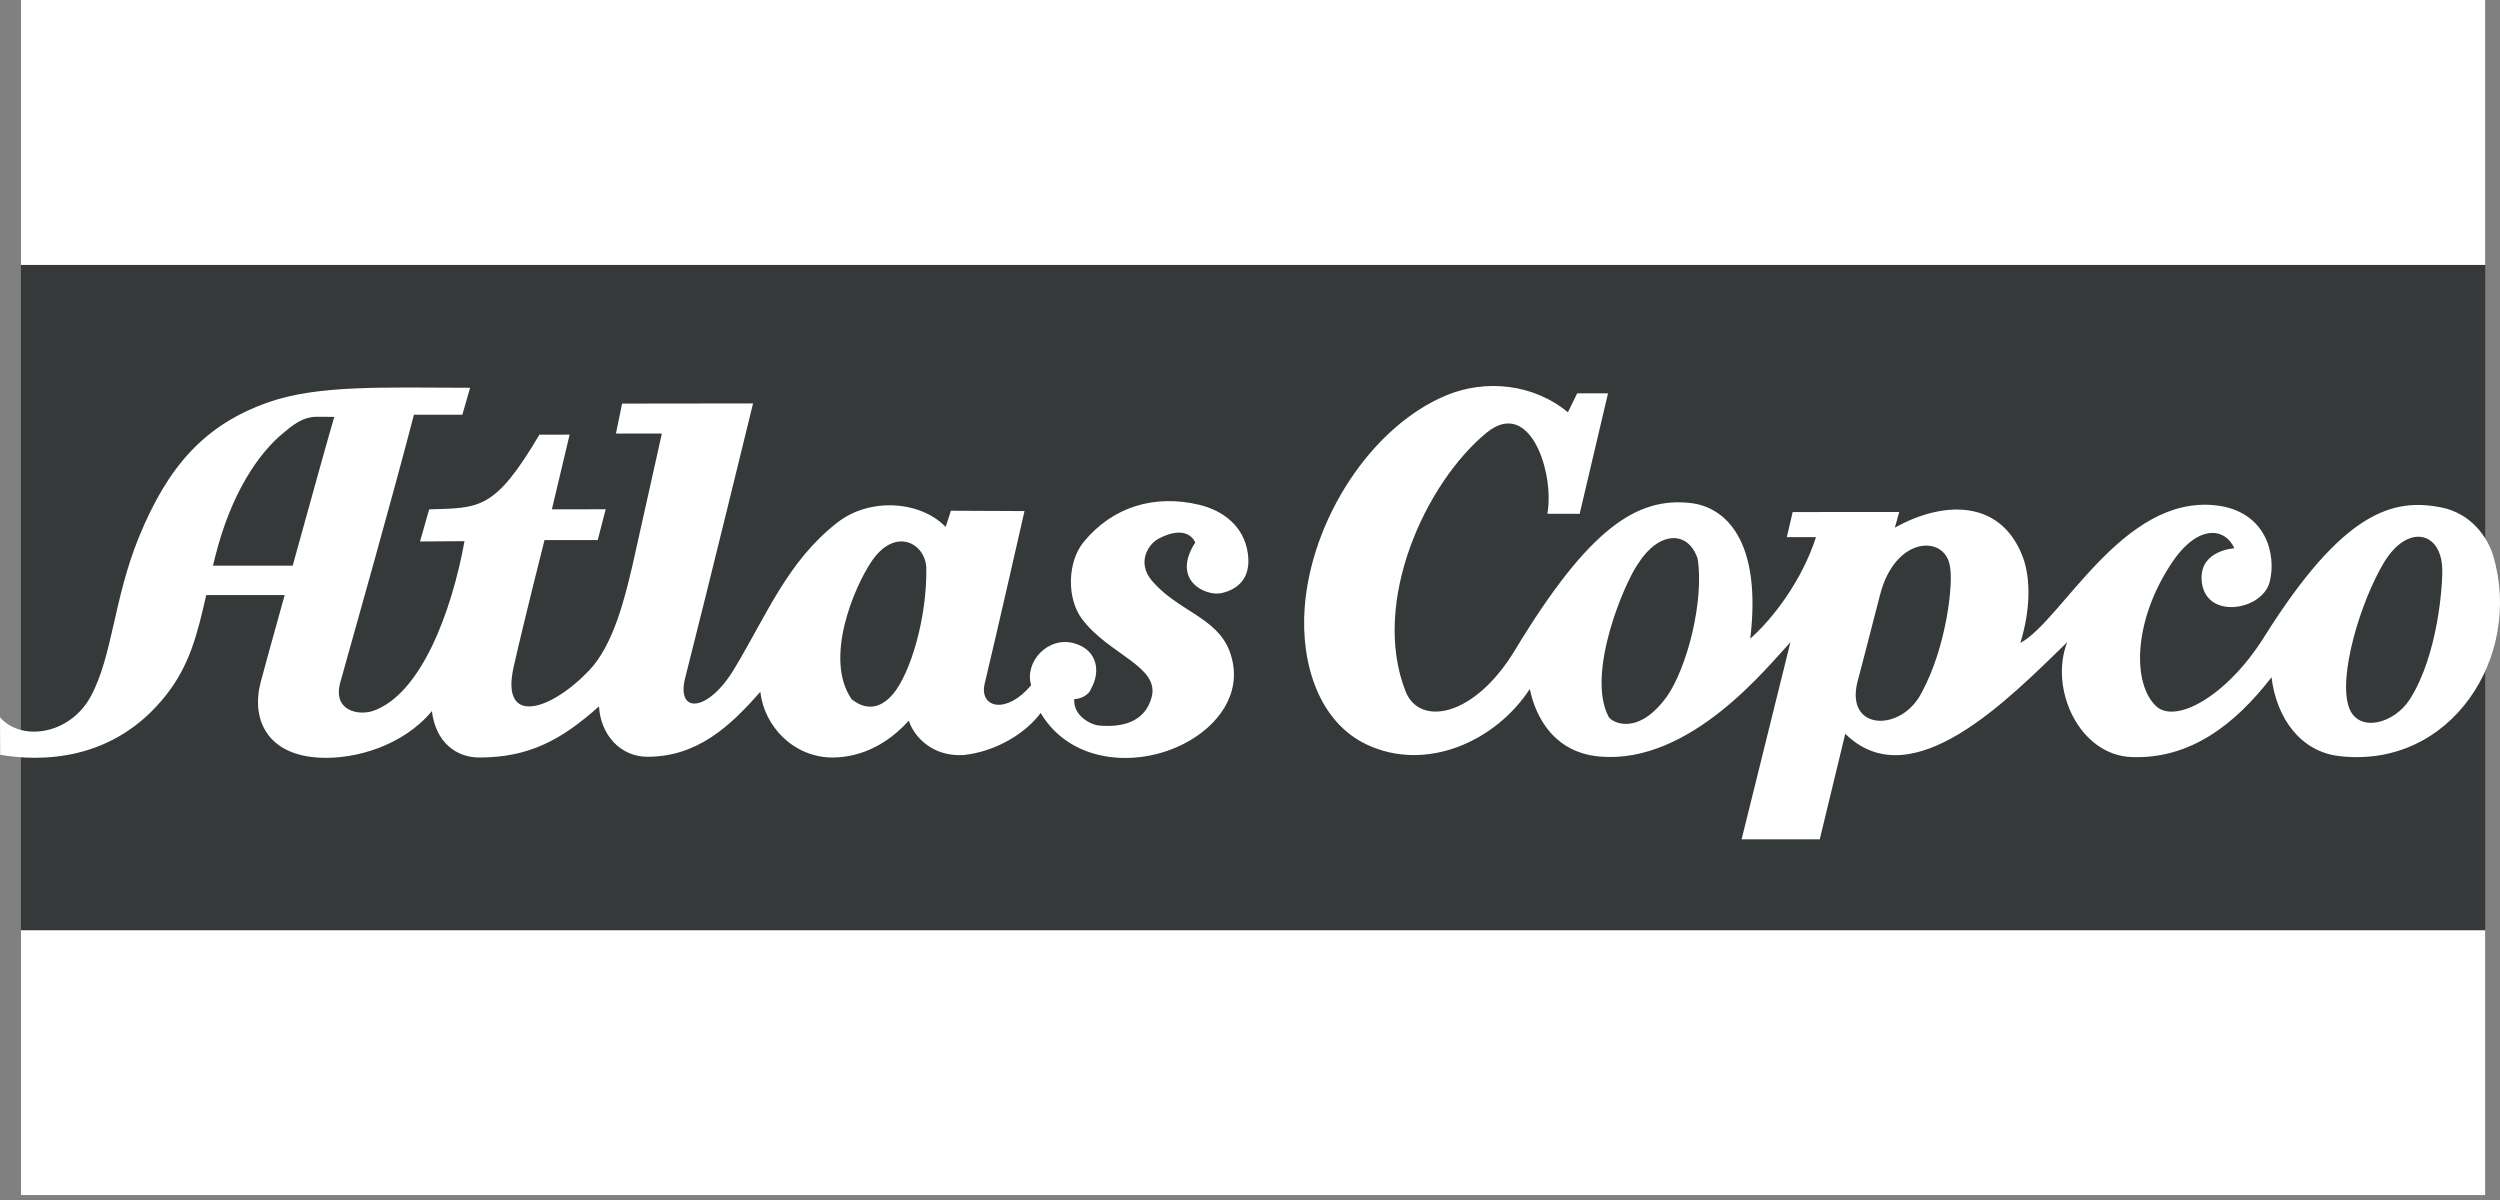 <svg stroke-linejoin="round" xmlns="http://www.w3.org/2000/svg" clip-rule="evenodd" fill-rule="evenodd" stroke-miterlimit="1.414" viewBox="0 0 300 144"><rect x="0" y="0" width="300" height="144" fill="#808080" stroke="none"/><path fill="#35393a" d="M2.514 0h295.71v143.42H2.514z"/><g fill-rule="nonzero"><path fill="#fff" d="M299.18 66.692c-.64-2.154-2.59-5.076-6.22-5.798-5.75-1.143-11.76.385-21.26 15.542-4.49 7.158-10.67 10.501-12.99 8.282-2.83-2.707-2.75-10.187 1.9-17.167 3.22-4.82 6.48-4.147 7.51-1.754 0 0-4.06.203-3.93 3.687.19 4.974 7.26 3.873 8.17.353.84-3.228-.38-8.519-6.48-9.196-11.19-1.24-18.45 13.852-23.44 16.515 1.19-3.864 1.32-7.736.23-10.491-2.68-6.76-9.49-6.586-15.29-3.343l.53-1.882-12.79.006-.7 3.008h3.5c-1.69 5.25-5.22 9.841-7.89 12.178 1.4-11.694-2.92-15.823-7.24-16.277-6.25-.657-12.01 2.79-20.99 17.656-4.91 8.128-11.49 9.177-13.14 4.934-4.19-10.727 2.42-25.007 9.71-31.007 5.27-4.333 8.2 4.931 7.31 9.713l3.88.01 3.4-14.457-3.7-.007-1.11 2.278c-4.15-3.436-9.9-3.983-14.58-2.04-9.07 3.763-16.24 14.96-17.01 25.482-.5 6.833 1.78 13.761 7.46 16.435 7.1 3.344 15.43-.357 19.56-6.677.41 2.083 2.1 7.569 8.4 8.113 10.9.94 20.12-10.806 22.87-13.719l-5.86 23.651h9.38l3.06-12.668c7.99 7.872 19.68-4.243 26.63-10.983-2.17 5.601 1.44 13.521 7.7 13.777 7.09.289 12.5-3.977 16.82-9.573.62 5.008 3.55 8.911 8.08 9.452 13.48 1.609 22.12-11.989 18.52-24.033zM24.748 71.405c-1.071 4.717-1.974 8.354-4.759 11.929-6.378 8.188-15.313 8.049-19.967 7.238L0 86.071c2.512 2.932 8.347 2.137 10.868-2.462 2.642-4.816 2.771-11.771 5.814-19.183 3.512-8.555 7.904-13.462 15.497-16.143 5.987-2.113 13.93-1.767 24.235-1.75l-.933 3.235-5.807-.004c-2.931 11.231-6.706 24.459-8.83 32.092-.979 3.517 2.257 4.022 3.91 3.456 5.718-1.956 9.436-11.817 10.987-20.372l-5.34.036 1.099-3.855c6.077-.17 7.872.098 13.228-8.959l3.625-.007-2.127 8.963 6.454-.003-.952 3.693-6.385-.002s-2.45 9.655-3.71 15.25c-1.596 7.089 4.363 5.31 9.041.422 2.95-3.082 4.319-8.774 5.216-12.604l3.534-15.849h-5.51l.737-3.593 15.716-.02s-5.322 21.844-8.139 32.916c-1.123 4.412 2.731 4.149 5.849-1.01 3.917-6.483 6.417-12.956 12.413-17.617 3.98-3.095 10.05-2.54 12.99.534l.63-1.946 8.83.042s-3.29 14.509-4.8 20.806c-.59 2.814 2.64 3.626 5.6.088-.85-2.793 2.05-5.982 5.26-5.002 2.72.831 3.09 3.393 1.92 5.439-.27.81-1.37 1.237-2.01 1.227-.15 2.025 2.04 3.085 2.92 3.169 2.71.258 5.55-.33 6.37-3.392.98-3.708-5.15-5.11-8.36-9.391-1.84-2.455-1.78-6.844.23-9.275 3.51-4.246 8.54-5.687 13.82-4.429 2.87.684 5.39 2.559 5.85 5.835.41 2.861-1.06 4.26-3.1 4.755-1.94.47-6.15-1.52-3.21-6.058 0 0-.83-2.343-4.41-.458-1.17.615-2.7 2.827-.75 5.09 3.07 3.565 7.71 4.357 9.25 8.33 1.7 4.414-.71 8.401-4.65 10.745-5.77 3.426-14.27 3.035-17.99-3.256-1.82 2.463-5.41 4.652-9.26 5.051-3.77.215-5.96-2.237-6.56-4.128-3.69 4.08-7.5 4.396-9.118 4.427-4.756-.006-8.25-3.795-8.701-7.891-3.629 4.156-7.574 7.784-13.511 7.799-3.284.008-5.649-2.62-5.849-6.047-4.531 4.04-8.385 6.122-14.339 6.137-2.806.006-5.259-1.834-5.712-5.568-3.43 4.125-9.136 5.801-13.438 5.59-6.408-.313-8.262-4.683-7.109-9.067.232-.885 1.423-5.229 2.88-10.452h-9.415zM2.514 0h295.71v31.789H2.514zm0 111.63h295.71v31.789H2.514z"/><path fill="#35393a" d="M107.1 83.36c2.14-2.462 4.14-9.184 4.06-15.139-.05-2.979-3.68-5.093-6.55-.886-2.11 3.096-5.778 11.741-2.41 16.575.39.289 2.55 2.147 4.9-.55zM35.12 67.884c2.155-7.801 4.501-16.234 4.996-17.858l-1.937-.013c-1.887-.068-3.215 1.147-4.203 1.962-2.962 2.444-6.267 7.24-8.165 14.871l-.253 1.038h9.562zm250.96-.388c2.78-4.614 6.82-3.789 6.99.71.07 1.894-.5 10.341-3.86 15.663-1.91 3.021-6.2 4.101-7.32 1.056-1.37-3.707 1.4-12.803 4.19-17.429zm-63.17 14.273c.18-.715 1.12-4.198 2.69-10.364 1.8-7.08 7.73-7.227 8.37-3.562.49 1.99-.39 9.769-3.33 15.192-2.38 4.861-9.29 4.744-7.73-1.266zm-29.88 4.239c-2.74-5.234 1.96-16.174 3.56-18.393 2.46-3.868 5.96-4.036 7.13-.567.79 5.12-1.29 13.085-3.68 16.512-3.52 4.891-6.67 3.095-7.01 2.448z"/></g></svg>